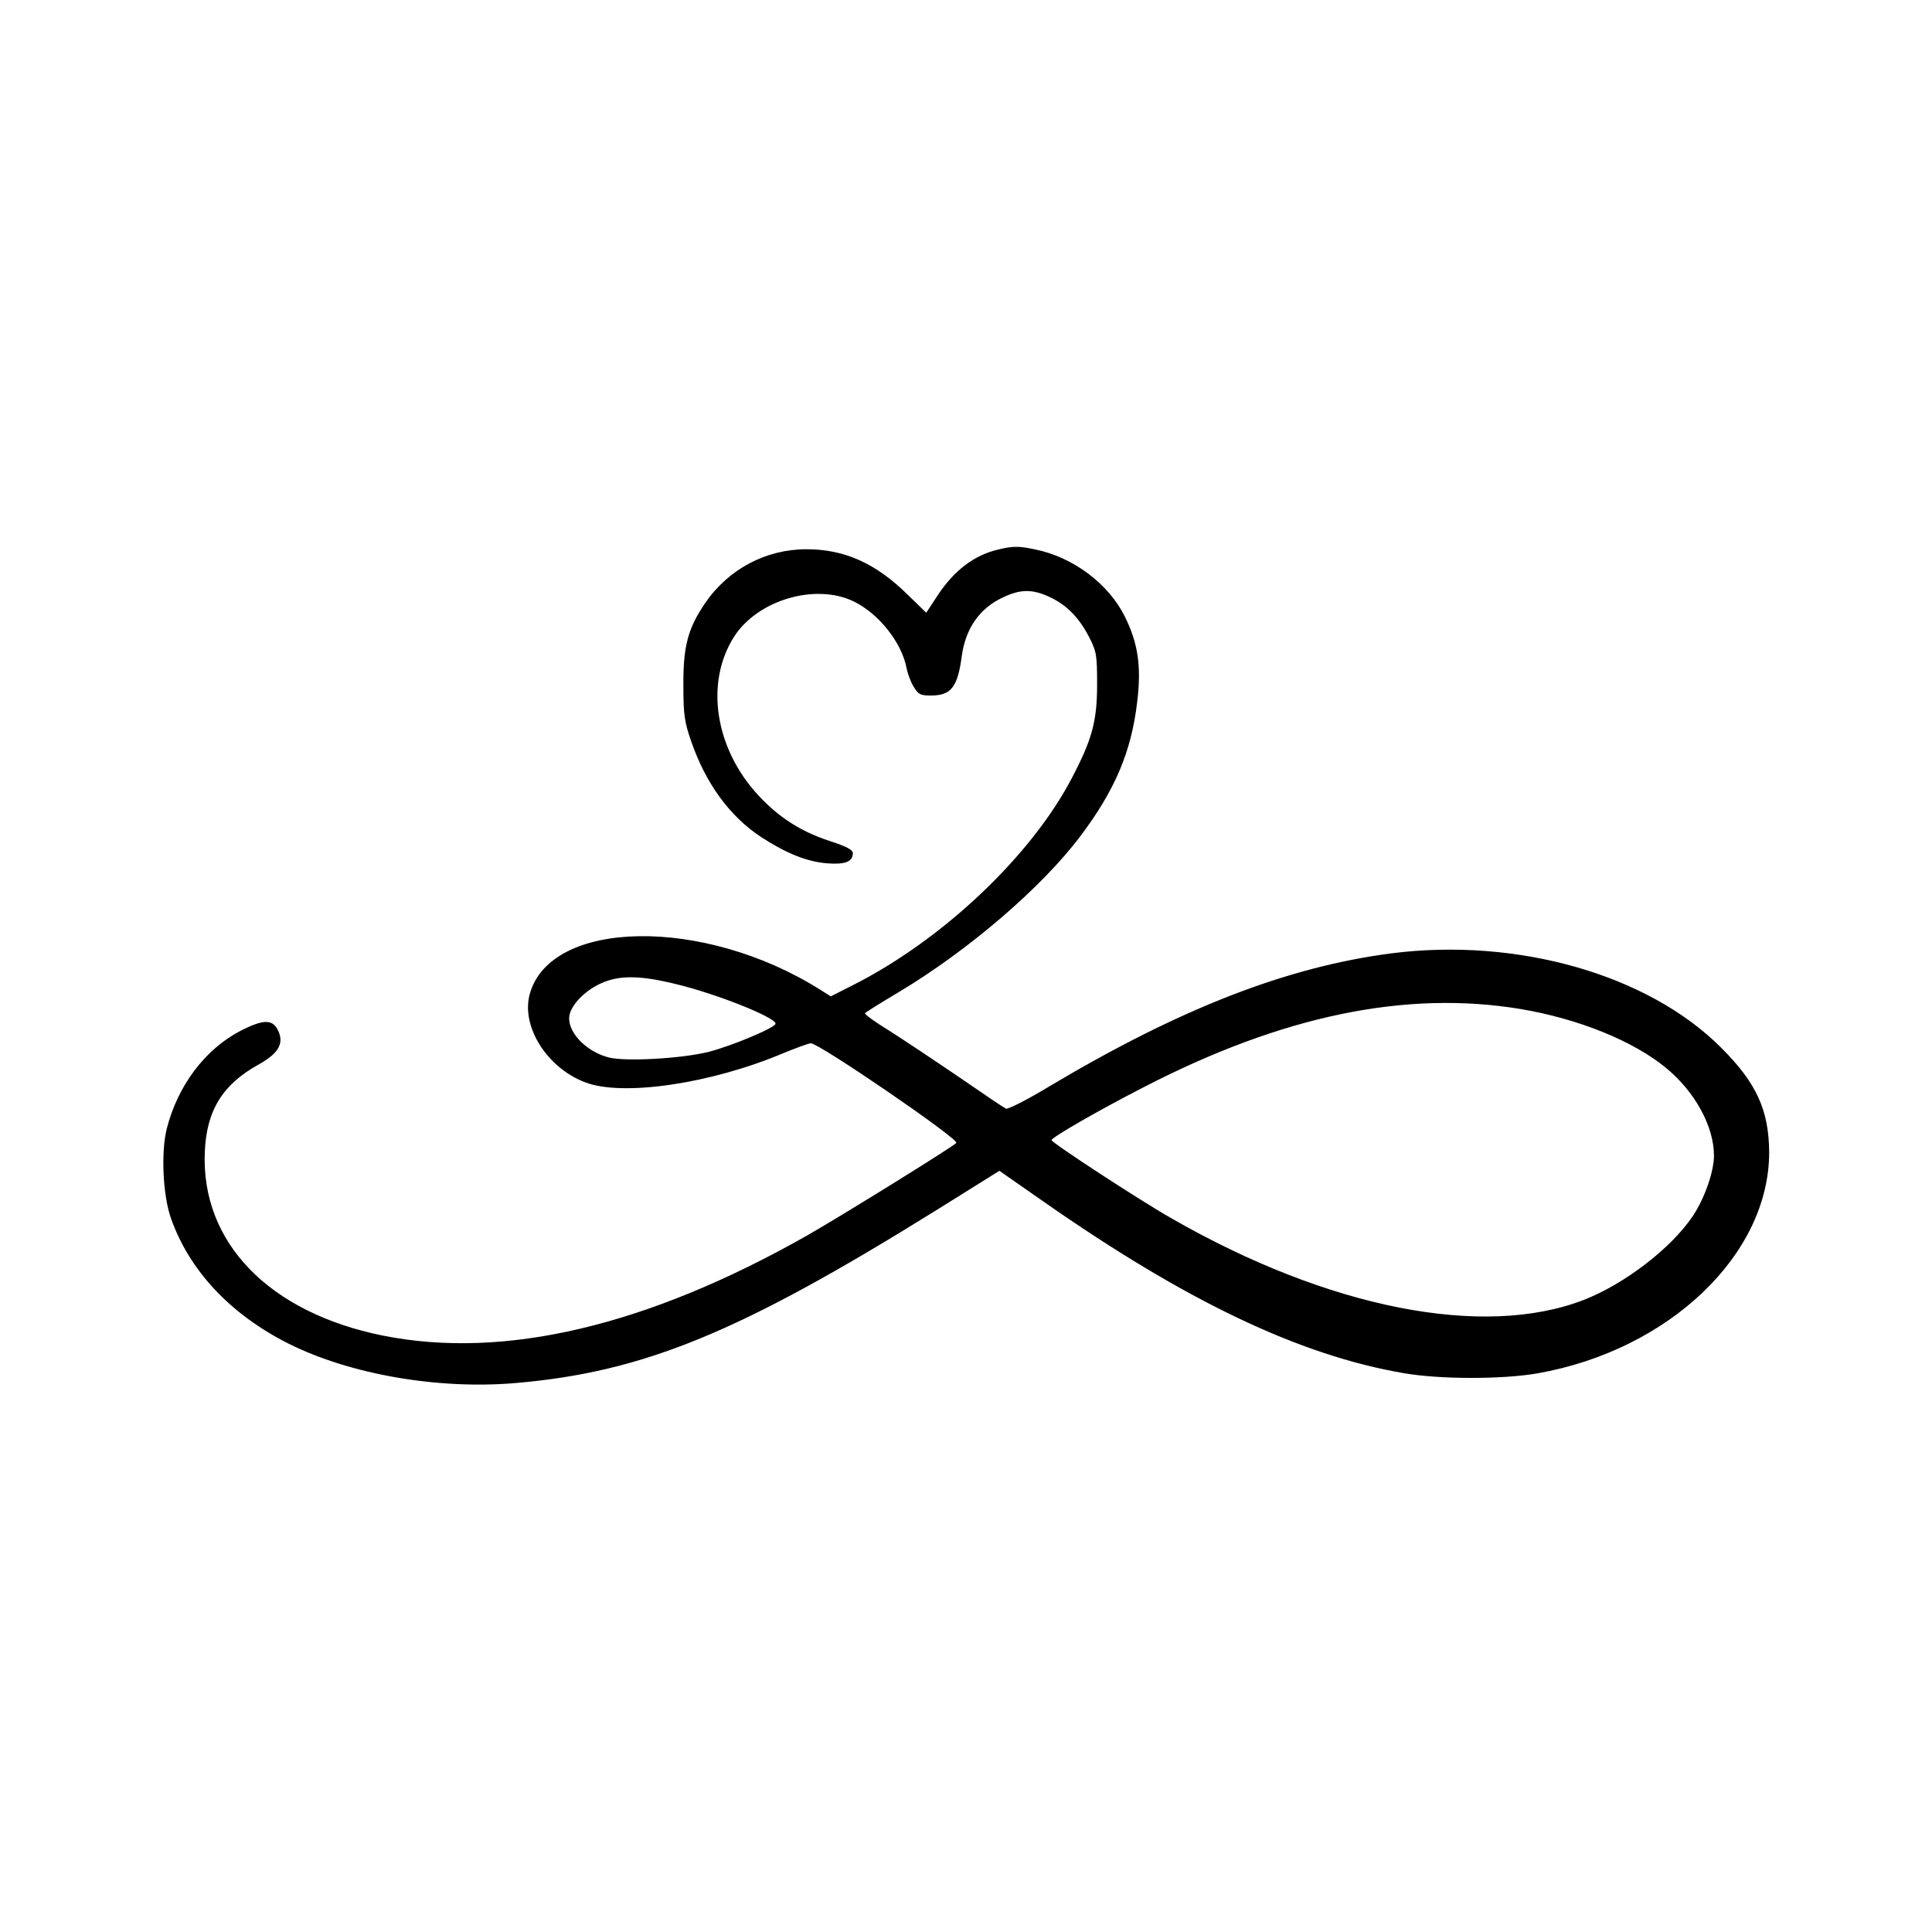 <?xml version="1.0" encoding="UTF-8" standalone="no"?>
<svg xmlns="http://www.w3.org/2000/svg" version="1.0" width="700pt" height="700pt" viewBox="0 0 700 700" preserveAspectRatio="xMidYMid meet">
  <g transform="translate(0,700) scale(0.1,-0.1)" fill="#000000" stroke="none">
    <path d="M3617 5009 c-87 -20 -160 -76 -219 -165 l-42 -64 -66 64 c-116 115 -230 166 -368 166 -147 0 -283 -72 -367 -195 -63 -92 -80 -158 -79 -300 0 -104 4 -131 28 -200 53 -154 140 -273 254 -348 91 -59 165 -89 239 -95 66 -5 93 6 93 37 0 12 -23 24 -84 44 -104 34 -184 85 -259 166 -157 170 -193 407 -88 573 85 134 295 196 434 129 91 -44 175 -150 192 -243 4 -20 15 -50 26 -67 16 -27 24 -31 62 -31 73 0 97 30 112 145 14 99 65 172 150 211 63 30 107 30 170 0 61 -29 105 -74 142 -146 26 -51 28 -64 28 -170 0 -133 -18 -199 -92 -340 -148 -283 -471 -588 -796 -751 l-77 -39 -38 24 c-422 266 -979 257 -1053 -17 -31 -116 62 -265 200 -318 135 -53 457 -6 721 106 47 19 90 35 98 35 30 0 536 -346 527 -361 -8 -11 -404 -257 -540 -335 -580 -329 -1099 -451 -1538 -363 -412 83 -659 337 -645 665 6 150 64 244 193 316 72 40 93 74 75 119 -20 47 -52 48 -137 5 -130 -67 -229 -199 -269 -356 -21 -85 -14 -240 15 -323 67 -191 216 -349 426 -455 224 -112 542 -167 823 -143 465 40 812 183 1524 626 l229 143 162 -113 c514 -359 924 -555 1302 -620 131 -23 357 -23 485 -1 477 84 840 430 840 801 -1 153 -46 252 -175 380 -264 264 -737 399 -1193 341 -378 -49 -766 -199 -1245 -485 -76 -46 -144 -80 -152 -78 -7 3 -84 55 -171 115 -88 60 -201 135 -251 167 -51 31 -91 60 -89 64 2 3 56 37 120 75 253 151 520 380 660 566 126 167 185 307 206 485 16 129 4 214 -45 312 -58 117 -186 214 -323 242 -60 13 -82 13 -135 0z m-1170 -1574 c147 -35 363 -121 363 -144 0 -14 -157 -80 -242 -102 -101 -25 -305 -36 -364 -20 -86 23 -154 99 -140 156 10 39 57 86 111 111 66 31 141 31 272 -1z m3063 -91 c208 -35 407 -115 526 -213 105 -86 174 -212 174 -318 0 -58 -34 -155 -76 -218 -77 -116 -247 -247 -396 -305 -365 -141 -926 -30 -1494 296 -116 66 -434 274 -434 283 0 10 172 109 336 193 502 259 949 351 1364 282z"></path>
  </g>
</svg>
